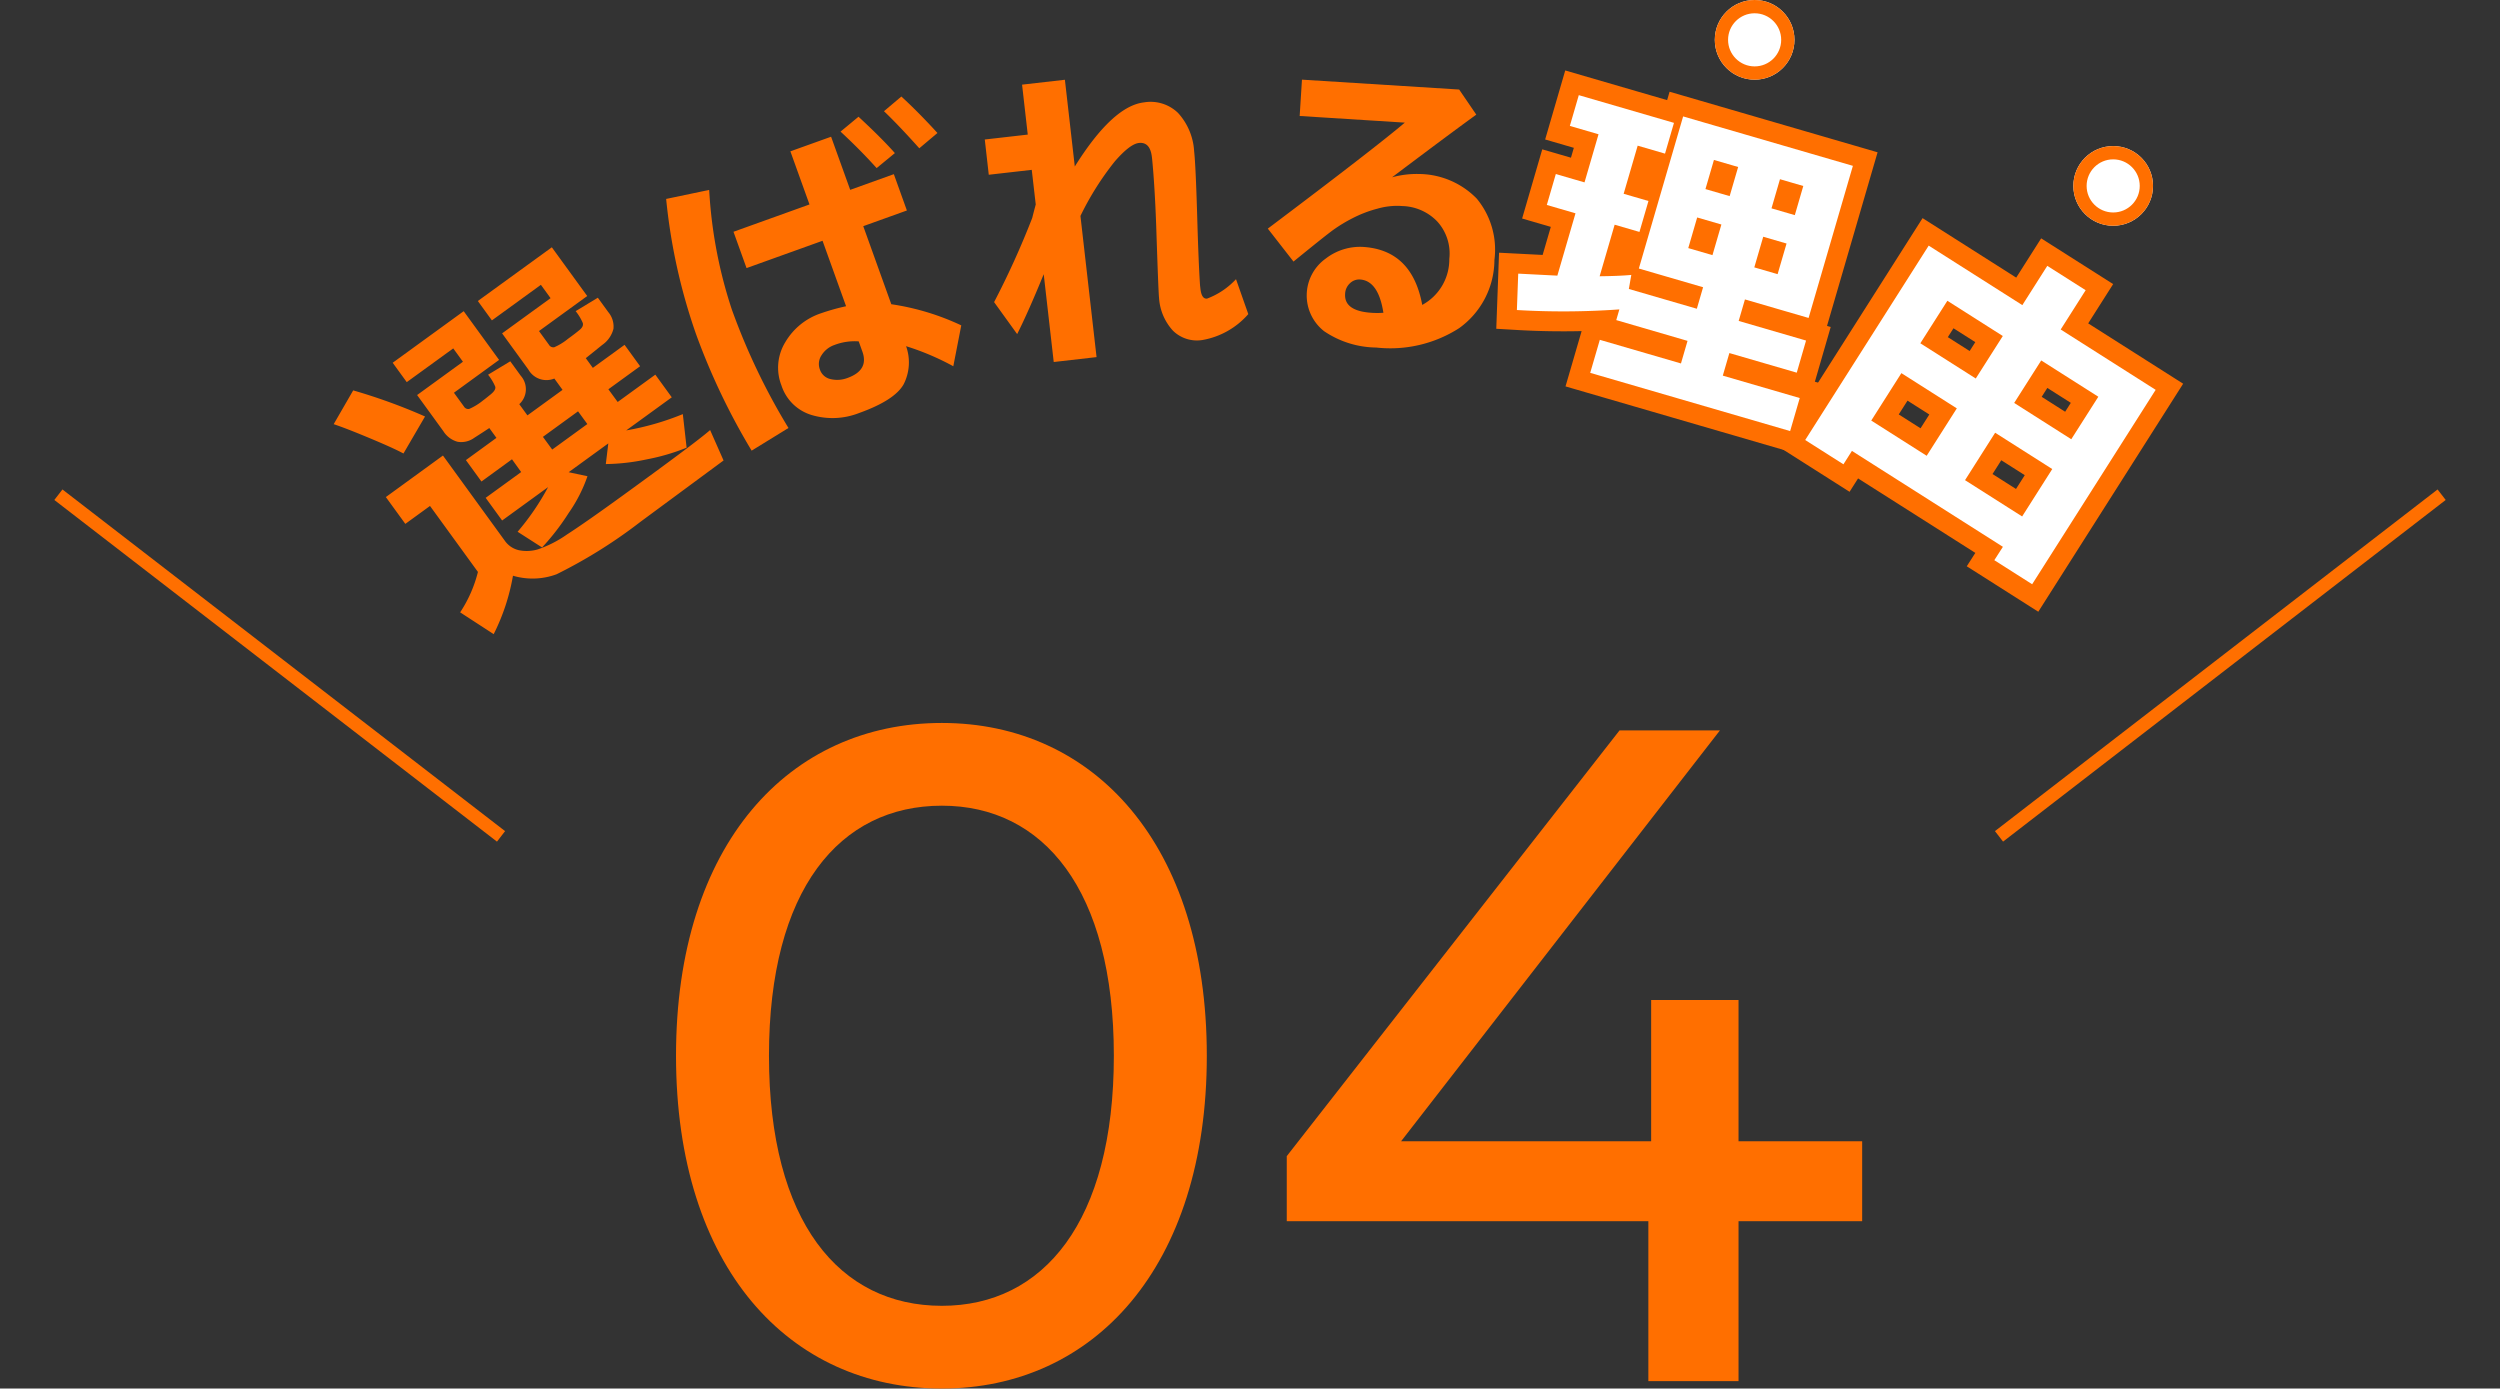 <svg xmlns="http://www.w3.org/2000/svg" width="188.255" height="104.56" viewBox="0 0 188.255 104.56">
  <rect x="0" y="0" width="188.255" height="104.56" fill="#333333" stroke="none"/>
  <g id="reason04" transform="translate(-6331.739 1330.5)">
    <path id="パス_6240" data-name="パス 6240" d="M-23.38.56C-11.97.56-3.43-8.54-3.43-24.5s-8.54-25.06-19.95-25.06c-11.48,0-20.02,9.1-20.02,25.06S-34.86.56-23.38.56Zm0-6.23c-7.7,0-13.02-6.3-13.02-18.83s5.32-18.83,13.02-18.83c7.63,0,12.95,6.3,12.95,18.83S-15.75-5.67-23.38-5.67Zm69.3-12.39H36.61V-28.7H30.03v10.64H11.2L35.21-49H27.65L2.59-16.94v4.9H29.82V0h6.79V-12.04h9.31Z" transform="translate(6426.044 -1226.5)" fill="#ff6f00"/>
    <g id="グループ_8621" data-name="グループ 8621" transform="translate(12989.866 1007.5)">
      <path id="パス_4856" data-name="パス 4856" d="M204.452,651.577l-1.625,2.788q-.68-.376-2.5-1.138t-2.754-1.071l1.469-2.544A42.813,42.813,0,0,1,204.452,651.577Zm21.467,1.022,1.013,2.292q-.152.109-6.252,4.613a37.586,37.586,0,0,1-6.325,3.955,5.205,5.205,0,0,1-3.281.109,15.741,15.741,0,0,1-1.452,4.4l-2.526-1.642a9.789,9.789,0,0,0,1.339-3.043l-3.609-4.969-1.858,1.35-1.467-2.019,4.3-3.127,4.655,6.41a1.768,1.768,0,0,0,1.057.717,2.955,2.955,0,0,0,1.427-.059,8.717,8.717,0,0,0,2.2-1.123q1.42-.915,4.266-2.982Q224.866,653.524,225.919,652.6Zm-9.235,3.477a11.2,11.2,0,0,1-1.412,2.763,17.833,17.833,0,0,1-2.006,2.6l-1.843-1.181a18.694,18.694,0,0,0,2.295-3.362l-3.461,2.514-1.239-1.707,2.673-1.941L211,654.8l-2.3,1.674-1.171-1.613,2.3-1.673-.537-.74q-.468.312-1.132.735a1.664,1.664,0,0,1-1.251.3,1.835,1.835,0,0,1-1.078-.8l-1.976-2.721,3.451-2.507-.73-1.005-3.5,2.541-1.06-1.46,5.348-3.884,2.665,3.669-3.4,2.473.75,1.033a.377.377,0,0,0,.4.186,4.454,4.454,0,0,0,1.046-.644c.1-.068.283-.218.566-.447s.4-.431.343-.6a3.837,3.837,0,0,0-.535-.885l1.671-1.011.792,1.091a1.526,1.526,0,0,1-.113,2.138l.613.844,2.645-1.921-.619-.853a1.563,1.563,0,0,1-1.956-.68l-1.977-2.722,3.65-2.651-.729-1.005-3.689,2.679-1.06-1.46L214,638.837l2.665,3.669-3.632,2.638.751,1.033a.376.376,0,0,0,.4.185,4.346,4.346,0,0,0,1.036-.636q.579-.42.884-.678t.225-.518a3.854,3.854,0,0,0-.535-.886l1.67-1.01.792,1.09a1.686,1.686,0,0,1,.385,1.248,2.1,2.1,0,0,1-.842,1.214l-1.242,1,.53.73,2.39-1.735,1.17,1.612-2.389,1.735.7.957,2.835-2.058,1.239,1.707-3.432,2.492a20.422,20.422,0,0,0,4.264-1.228l.286,2.529a15.8,15.8,0,0,1-2.991.877,15.556,15.556,0,0,1-3.094.356l.188-1.556-2.986,2.169Zm-3.355-2.965.7.957,2.645-1.921-.7-.958Z" transform="translate(-6830.573 -2958.215)" fill="#ff6f00"/>
      <path id="パス_4857" data-name="パス 4857" d="M225.849,634.516a34.71,34.71,0,0,0,1.7,8.99,49.024,49.024,0,0,0,4.271,8.937l-2.774,1.707a50.26,50.26,0,0,1-4.193-8.792,43.73,43.73,0,0,1-2.245-10.163Zm18.983,10.2-.6,3.079a19.559,19.559,0,0,0-3.556-1.511,3.616,3.616,0,0,1-.184,2.868q-.671,1.2-3.339,2.159a5.482,5.482,0,0,1-3.579.159,3.421,3.421,0,0,1-2.285-2.236,3.672,3.672,0,0,1,.289-3.248,4.928,4.928,0,0,1,2.679-2.177,16.231,16.231,0,0,1,1.9-.534l-1.772-4.929-5.723,2.057-.983-2.735,5.723-2.057-1.439-4,3.066-1.1,1.439,4,3.286-1.181.983,2.735-3.286,1.181,2.112,5.878A18.77,18.77,0,0,1,244.832,644.716Zm-7.446,1.978-.277-.772a4.258,4.258,0,0,0-1.832.272,1.858,1.858,0,0,0-.952.747,1.183,1.183,0,0,0-.139,1.1,1.088,1.088,0,0,0,.813.723,2.161,2.161,0,0,0,1.258-.085Q237.89,648.094,237.386,646.694Zm2.447-14.951-1.375,1.13q-1.224-1.365-2.717-2.747l1.353-1.121Q238.828,630.61,239.833,631.743Zm3.205-1.513-1.367,1.152q-1.56-1.743-2.66-2.792l1.309-1.106Q241.6,628.656,243.038,630.23Z" transform="translate(-6830.573 -2958.215)" fill="#ff6f00"/>
      <path id="パス_4858" data-name="パス 4858" d="M251.04,640.863q-1.152,2.822-2,4.51l-1.737-2.408a63.232,63.232,0,0,0,2.874-6.344q.079-.327.262-1.009l-.3-2.607-3.237.369-.3-2.654,3.236-.37-.428-3.761,3.225-.368.745,6.532q2.853-4.56,5.217-4.829a2.965,2.965,0,0,1,2.562.8,4.671,4.671,0,0,1,1.208,2.881q.119,1.038.239,5.2.1,3.374.207,4.918l.027.233q.09.791.5.745a5.709,5.709,0,0,0,2.18-1.464l.925,2.631a5.938,5.938,0,0,1-3.445,1.95,2.579,2.579,0,0,1-2.227-.7,4.026,4.026,0,0,1-1.05-2.487q-.049-.43-.216-5.507-.108-2.913-.3-4.9l-.02-.174q-.133-1.164-.983-1.068-.675.078-1.817,1.394a21.767,21.767,0,0,0-2.581,4.1l1.213,10.63-3.225.369Z" transform="translate(-6830.573 -2958.215)" fill="#ff6f00"/>
      <path id="パス_4859" data-name="パス 4859" d="M279.543,643.176a3.9,3.9,0,0,0,2.039-3.465,3.583,3.583,0,0,0-.9-2.81,3.786,3.786,0,0,0-2.622-1.169l-.222-.013a5.357,5.357,0,0,0-1.674.211,9.053,9.053,0,0,0-1.847.706,11.309,11.309,0,0,0-1.508.915q-.635.465-2.96,2.361l-1.934-2.481q8.061-6.069,10.317-7.982l-7.918-.5.173-2.736,11.836.744,1.29,1.89q-2.128,1.545-6.344,4.72a6.918,6.918,0,0,1,2.012-.25,6.142,6.142,0,0,1,4.368,1.855,6.033,6.033,0,0,1,1.33,4.622,6.35,6.35,0,0,1-2.659,5.134,9.608,9.608,0,0,1-6.244,1.457,7.12,7.12,0,0,1-3.927-1.234,3.415,3.415,0,0,1,.133-5.469,4.219,4.219,0,0,1,2.814-.873Q278.782,639.042,279.543,643.176Zm-2.925.591q-.377-2.42-1.768-2.506a.991.991,0,0,0-.74.276,1.133,1.133,0,0,0-.374.816q-.081,1.287,2.013,1.418A6.132,6.132,0,0,0,276.618,643.767Z" transform="translate(-6830.573 -2958.215)" fill="#ff6f00"/>
      <path id="パス_4860" data-name="パス 4860" d="M294.387,643.514a59.58,59.58,0,0,1-7.716.047l.1-2.741,2.947.151,1.366-4.693-2.16-.629.678-2.329,2.161.629,1.055-3.623-2.16-.629.674-2.317,7.167,2.087-.674,2.317-2.059-.6-1.056,3.623,1.868.544-.678,2.329-1.868-.544-1.13,3.882q1.457-.015,2.384-.1l-.185,1.057,5.12,1.49.471-1.62-4.838-1.409,3.335-11.454,12.783,3.722-3.336,11.454-4.793-1.395-.472,1.62,5.074,1.477-.7,2.419-5.075-1.477-.494,1.7,5.794,1.687-.724,2.487-15.055-4.384.724-2.487,6.11,1.779.495-1.7-5.367-1.564Zm7.683-6.393-1.823-.53-.671,2.306,1.822.531Zm-1.2-2.668,1.822.53.64-2.193-1.823-.531Zm6.107,4.1-1.756-.511-.672,2.307,1.755.51Zm-1.134-2.649,1.756.511.638-2.194-1.755-.511Z" transform="translate(-6830.573 -2958.215)" fill="#ff6f00" stroke="#ff6f00" stroke-width="3"/>
      <path id="パス_4861" data-name="パス 4861" d="M323.268,661.391,311.9,654.169l-.64,1.009-2.879-1.829,9.3-14.638,7.051,4.48,1.879-2.957,2.889,1.835-1.88,2.958,7.151,4.544-9.3,14.639-2.849-1.811Zm-9.913-9.507,4.174,2.652,2.269-3.57-4.174-2.653Zm9.906-6.367-4.174-2.653-2.036,3.2,4.174,2.653Zm-2.844,10.855,4.3,2.733,2.268-3.57-4.3-2.734Zm8-3.082,2.037-3.2-4.3-2.733-2.036,3.2Z" transform="translate(-6830.573 -2958.215)" fill="#ff6f00" stroke="#ff6f00" stroke-width="3"/>
      <path id="パス_4931" data-name="パス 4931" d="M-6623.3,1066.873l-38.566-16.9" transform="translate(64.261 -1707.88) rotate(14)" fill="none" stroke="#ff6f00" stroke-width="1"/>
      <path id="パス_4932" data-name="パス 4932" d="M38.566,0,0,16.9" transform="translate(-6470.178 -2284.35) rotate(166)" fill="none" stroke="#ff6f00" stroke-width="1"/>
      <g id="楕円形_282" data-name="楕円形 282" transform="translate(-6529 -2338)" fill="#fff" stroke="#ff6f00" stroke-width="1">
        <circle cx="3" cy="3" r="3" stroke="none"/>
        <circle cx="3" cy="3" r="2.5" fill="none"/>
      </g>
      <g id="楕円形_283" data-name="楕円形 283" transform="translate(-6502 -2327)" fill="#fff" stroke="#ff6f00" stroke-width="1">
        <circle cx="3" cy="3" r="3" stroke="none"/>
        <circle cx="3" cy="3" r="2.5" fill="none"/>
      </g>
      <path id="パス_5372" data-name="パス 5372" d="M294.387,643.514a59.58,59.58,0,0,1-7.716.047l.1-2.741,2.947.151,1.366-4.693-2.16-.629.678-2.329,2.161.629,1.055-3.623-2.16-.629.674-2.317,7.167,2.087-.674,2.317-2.059-.6-1.056,3.623,1.868.544-.678,2.329-1.868-.544-1.13,3.882q1.457-.015,2.384-.1l-.185,1.057,5.12,1.49.471-1.62-4.838-1.409,3.335-11.454,12.783,3.722-3.336,11.454-4.793-1.395-.472,1.62,5.074,1.477-.7,2.419-5.075-1.477-.494,1.7,5.794,1.687-.724,2.487-15.055-4.384.724-2.487,6.11,1.779.495-1.7-5.367-1.564Zm7.683-6.393-1.823-.53-.671,2.306,1.822.531Zm-1.2-2.668,1.822.53.64-2.193-1.823-.531Zm6.107,4.1-1.756-.511-.672,2.307,1.755.51Zm-1.134-2.649,1.756.511.638-2.194-1.755-.511Z" transform="translate(-6830.573 -2958.215)" fill="#fff"/>
      <path id="パス_5373" data-name="パス 5373" d="M323.268,661.391,311.9,654.169l-.64,1.009-2.879-1.829,9.3-14.638,7.051,4.48,1.879-2.957,2.889,1.835-1.88,2.958,7.151,4.544-9.3,14.639-2.849-1.811Zm-9.913-9.507,4.174,2.652,2.269-3.57-4.174-2.653Zm9.906-6.367-4.174-2.653-2.036,3.2,4.174,2.653Zm-2.844,10.855,4.3,2.733,2.268-3.57-4.3-2.734Zm8-3.082,2.037-3.2-4.3-2.733-2.036,3.2Z" transform="translate(-6830.573 -2958.215)" fill="#fff"/>
    </g>
  </g>
</svg>
